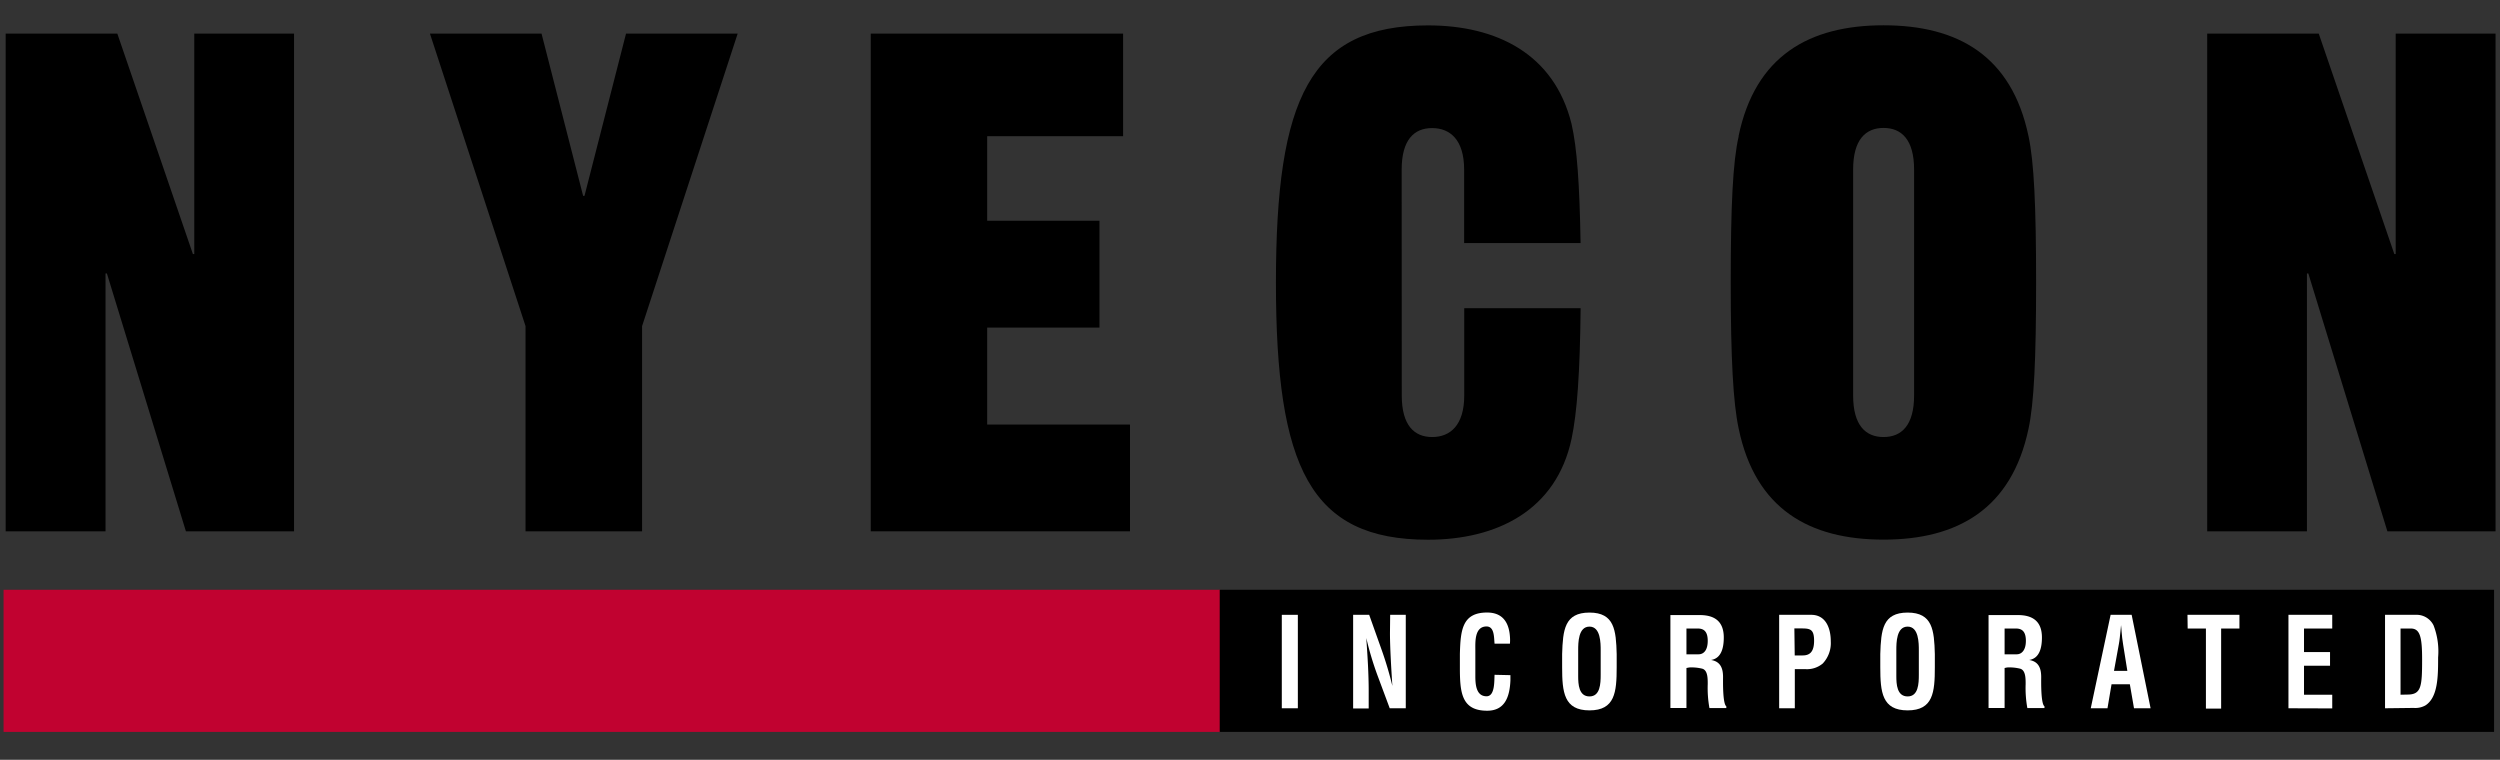 <svg id="Layer_1" data-name="Layer 1" xmlns="http://www.w3.org/2000/svg" viewBox="0 0 511 155.3"><rect x="0" y="0" width="511" height="155.3" fill="#333333" stroke="none"/><defs><style>.cls-1{fill:#c10230;}.cls-2{fill:#fff;}</style></defs><title>logo</title><polyline points="1.16 108.6 1.16 6.87 23.98 6.87 39.43 51.93 39.71 51.93 39.71 6.87 60.1 6.87 60.1 108.6 38 108.6 21.85 55.89 21.57 55.89 21.57 108.6"/><polyline points="131.24 66.66 131.24 108.6 107.42 108.6 107.42 66.66 87.88 6.87 110.69 6.87 119.19 40.03 119.47 40.03 127.96 6.87 150.78 6.87"/><polyline points="177.98 108.6 177.98 6.87 229.56 6.87 229.56 27.84 201.78 27.84 201.78 45.12 224.73 45.12 224.73 66.96 201.78 66.96 201.78 86.78 230.97 86.78 230.97 108.6"/><path d="M286.52,80.84c0,6.09,2.54,8.49,6.22,8.49s6.55-2.4,6.55-8.49V63h23.79c-.14,13.32-.72,21.28-1.84,26.63-3.11,14.73-15.31,20.69-29.34,20.69-24.07,0-31.1-14.73-31.1-52.56s7-52.57,31.09-52.57c14,0,25.79,5.81,29.33,20.13,1.13,4.91,1.64,12.18,1.85,24.36h-23.8v-15c0-6.09-2.85-8.5-6.55-8.5s-6.22,2.41-6.22,8.5"/><path d="M355.36,27.84C358.77,11.4,369.82,5.17,385,5.17s26.19,6.23,29.63,22.67c1.13,5.25,1.55,14.32,1.55,29.9s-.42,24.65-1.55,29.89C411.19,104,400.15,110.3,385,110.3s-26.19-6.24-29.61-22.67c-1.13-5.24-1.63-14.31-1.63-29.89s.42-24.65,1.63-29.9m23.39,53c0,6.09,2.54,8.49,6.22,8.49s6.24-2.4,6.24-8.49V34.65c0-6.09-2.56-8.5-6.24-8.5s-6.22,2.41-6.22,8.5Z"/><polyline points="451.15 108.6 451.15 6.87 473.95 6.87 489.4 51.93 489.68 51.93 489.68 6.87 510.09 6.87 510.09 108.6 487.98 108.6 471.82 55.89 471.54 55.89 471.54 108.6"/><rect class="cls-1" x="0.73" y="120.55" width="248.68" height="29.05"/><rect x="249.31" y="120.55" width="260.48" height="29.05"/><path class="cls-2" d="M262,144.77v-19.1h3.28v19.1Z"/><path class="cls-2" d="M284.15,125.67h3.19v19.1h-3.28L281.54,138a64.87,64.87,0,0,1-2.27-7.59h0c.11,1.63.24,3.51.34,5.46s.15,3.82.15,5.34v3.6h-3.18V125.67h3.28l2.47,6.94a74.34,74.34,0,0,1,2.27,7.59h0c-.11-1.73-.23-3.58-.32-5.41s-.17-3.67-.17-5.39Z"/><path class="cls-2" d="M308.73,138v1.1c-.16,3.48-1.21,6.17-4.76,6.17-5.24,0-5.57-3.72-5.57-8.82v-2.77c.13-4.91.48-8.48,5.57-8.48,2.84,0,4.43,1.64,4.66,4.91a8.9,8.9,0,0,1,0,1.46h-3.14c-.13-1.23,0-3.52-1.64-3.52-2.5,0-2.29,3.27-2.29,4.83v5.28c0,1.64.12,4.16,2.29,4.16,1.75,0,1.56-3.16,1.64-4.39Z"/><path class="cls-2" d="M319.3,133.69c.15-4.91.48-8.48,5.59-8.48s5.43,3.62,5.56,8.48v2.68c0,5.11-.34,8.83-5.56,8.83s-5.59-3.72-5.59-8.83Zm3.28,4.5c0,1.64.11,4.16,2.31,4.16s2.29-2.62,2.29-4.45V133c0-1.54,0-4.92-2.29-4.92s-2.31,3.28-2.31,4.83Z"/><path class="cls-2" d="M344.71,136.54v8.18h-3.28v-19h6c2.76,0,4.91,1.06,4.91,4.58,0,2.08-.48,4.27-2.61,4.6h0c1.89.3,2.46,1.64,2.46,3.47,0,.79-.1,5.48.67,6v.36h-3.45a23.06,23.06,0,0,1-.35-4.91c0-1.16,0-2.78-1.08-3.13a9.15,9.15,0,0,0-2.71-.26Zm0-2.8h2.48c1.05,0,1.87-.84,1.87-2.75s-.79-2.51-2-2.52h-2.35Z"/><path class="cls-2" d="M363.66,144.77v-19.1h6.55c3,0,4,2.75,4,5.42a6.07,6.07,0,0,1-1.64,4.53,5,5,0,0,1-3.57,1.15h-2.14v8Zm3.18-10.8h1.63c1.39,0,2.33-.67,2.33-3s-.77-2.52-2.57-2.52h-1.46Z"/><path class="cls-2" d="M384.33,133.69c.15-4.91.48-8.48,5.59-8.48s5.43,3.62,5.56,8.48v2.68c0,5.11-.33,8.83-5.56,8.83s-5.59-3.72-5.59-8.83Zm3.28,4.5c0,1.64.11,4.16,2.31,4.16s2.29-2.62,2.29-4.45V133c0-1.54,0-4.92-2.29-4.92s-2.31,3.28-2.31,4.83Z"/><path class="cls-2" d="M409.74,136.54v8.18h-3.28v-19h6c2.76,0,4.91,1.06,4.91,4.58,0,2.08-.48,4.27-2.61,4.6h0c1.89.3,2.46,1.64,2.46,3.47,0,.79-.1,5.48.67,6v.36h-3.5a23.06,23.06,0,0,1-.35-4.91c0-1.16,0-2.78-1.08-3.13a9.15,9.15,0,0,0-2.71-.26Zm0-2.8h2.48c1,0,1.87-.84,1.87-2.75s-.79-2.51-2-2.52h-2.35Z"/><path class="cls-2" d="M427.35,144.77l4.06-19.1h4.3l3.87,19.1h-3.39l-.85-4.91H431.6l-.83,4.91Zm4.75-7.64h2.73l-.87-5.44c-.16-.88-.23-1.75-.31-2.63,0-.44-.08-.87-.11-1.28h0c0,.41-.1.84-.12,1.28-.1.88-.16,1.75-.33,2.63Z"/><path class="cls-2" d="M447.12,125.67h10.62v2.8H454v16.37h-3.11V128.47h-3.73Z"/><path class="cls-2" d="M467.76,144.77v-19.1h8.95v2.8h-5.77v4.81h5.32v2.8h-5.32V142h5.77v2.8Z"/><path class="cls-2" d="M487.5,144.77v-19.1h6.65a3.86,3.86,0,0,1,3.27,2.16,14.76,14.76,0,0,1,.93,6.55c0,3.76,0,8.18-2.62,9.82a4.24,4.24,0,0,1-2.37.5Zm4.58-2.8c2.84,0,3-1.64,3-7.22,0-4.5-.41-6.28-2.31-6.28h-2.1V142Z"/></svg>